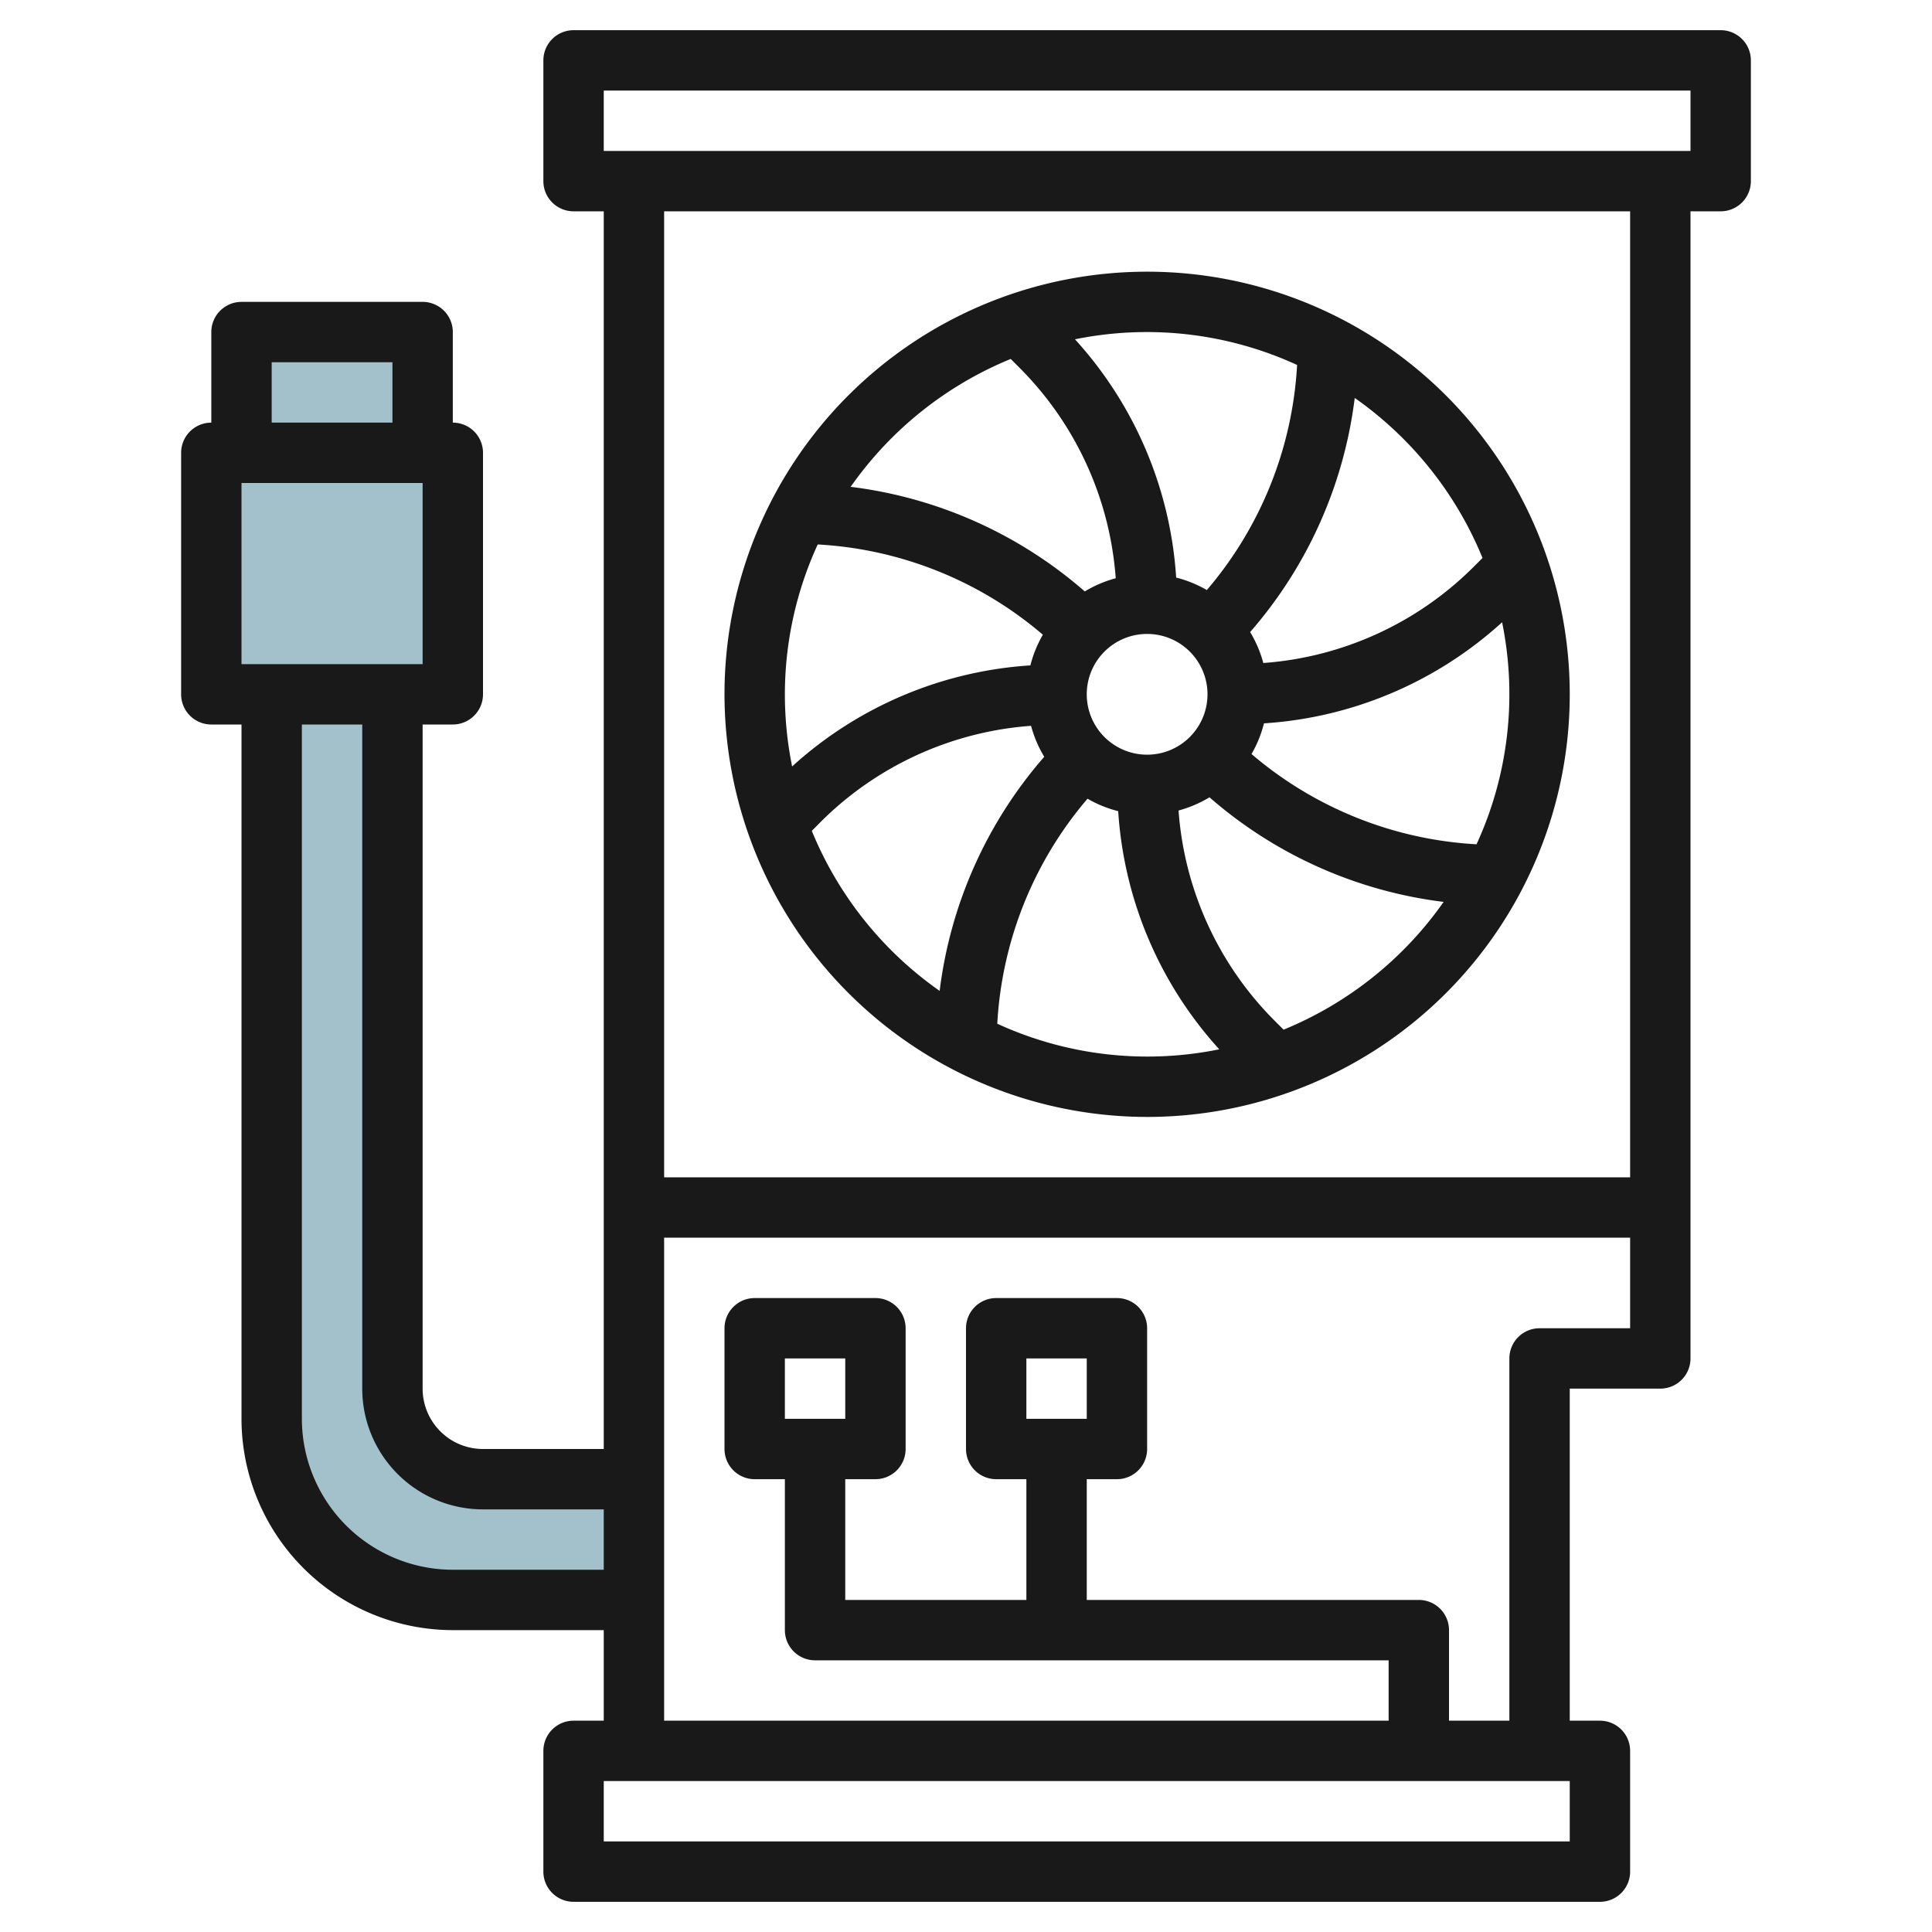 <svg id="Layer_3" height="512" viewBox="0 0 64 64" width="512" xmlns="http://www.w3.org/2000/svg" data-name="Layer 3"><g fill="#a3c1ca"><path d="m16 49a3 3 0 0 1 -3-3v-23h-4v24a6 6 0 0 0 6 6h6v-4z"/><path d="m7 15h8v8h-8z"/><path d="m8 11h6v4h-6z"/></g><path d="m57 1h-38a1 1 0 0 0 -1 1v4a1 1 0 0 0 1 1h1v41h-4a2 2 0 0 1 -2-2v-22h1a1 1 0 0 0 1-1v-8a1 1 0 0 0 -1-1v-3a1 1 0 0 0 -1-1h-6a1 1 0 0 0 -1 1v3a1 1 0 0 0 -1 1v8a1 1 0 0 0 1 1h1v23a7.008 7.008 0 0 0 7 7h5v3h-1a1 1 0 0 0 -1 1v4a1 1 0 0 0 1 1h34a1 1 0 0 0 1-1v-4a1 1 0 0 0 -1-1h-1v-11h3a1 1 0 0 0 1-1v-38h1a1 1 0 0 0 1-1v-4a1 1 0 0 0 -1-1zm-43 21h-6v-6h6zm-5-10h4v2h-4zm6 40a5.006 5.006 0 0 1 -5-5v-23h2v22a4 4 0 0 0 4 4h4v2zm37 9h-32v-2h32zm-1-17a1 1 0 0 0 -1 1v12h-2v-3a1 1 0 0 0 -1-1h-11v-4h1a1 1 0 0 0 1-1v-4a1 1 0 0 0 -1-1h-4a1 1 0 0 0 -1 1v4a1 1 0 0 0 1 1h1v4h-6v-4h1a1 1 0 0 0 1-1v-4a1 1 0 0 0 -1-1h-4a1 1 0 0 0 -1 1v4a1 1 0 0 0 1 1h1v5a1 1 0 0 0 1 1h19v2h-24v-16h32v3zm-17 3v-2h2v2zm-8 0v-2h2v2zm28-8h-32v-32h32zm2-34h-36v-2h36z" fill="#191919"/><path d="m38 37a14 14 0 1 0 -14-14 14.015 14.015 0 0 0 14 14zm-11.108-9.477.277-.279a10.99 10.99 0 0 1 6.986-3.2 3.97 3.97 0 0 0 .437 1.025 14.5 14.5 0 0 0 -3.465 7.756 12.051 12.051 0 0 1 -4.235-5.302zm11.108-6.523a2 2 0 1 1 -2 2 2 2 0 0 1 2-2zm-4.964 12.912a12.534 12.534 0 0 1 2.99-7.454 3.964 3.964 0 0 0 1.016.413 12.949 12.949 0 0 0 3.348 7.889 11.916 11.916 0 0 1 -7.354-.848zm9.487.2-.282-.282a10.977 10.977 0 0 1 -3.2-6.981 3.97 3.97 0 0 0 1.025-.437 14.487 14.487 0 0 0 7.756 3.465 12.058 12.058 0 0 1 -5.299 4.231zm6.389-6.144a12.531 12.531 0 0 1 -7.454-2.99 3.964 3.964 0 0 0 .413-1.016 12.941 12.941 0 0 0 7.888-3.349 11.9 11.9 0 0 1 -.847 7.355zm.2-9.486-.281.281a10.986 10.986 0 0 1 -6.982 3.2 3.97 3.97 0 0 0 -.437-1.025 14.5 14.5 0 0 0 3.465-7.756 12.054 12.054 0 0 1 4.231 5.296zm-6.144-6.39a12.534 12.534 0 0 1 -2.99 7.454 3.964 3.964 0 0 0 -1.016-.413 12.951 12.951 0 0 0 -3.352-7.893 11.916 11.916 0 0 1 7.354.848zm-9.486-.2.278.278a10.985 10.985 0 0 1 3.2 6.985 3.97 3.97 0 0 0 -1.025.437 14.487 14.487 0 0 0 -7.756-3.465 12.054 12.054 0 0 1 5.299-4.235zm-6.39 6.144a12.531 12.531 0 0 1 7.454 2.99 3.964 3.964 0 0 0 -.413 1.016 12.954 12.954 0 0 0 -7.893 3.348 12.071 12.071 0 0 1 -.24-2.39 11.914 11.914 0 0 1 1.088-4.964z" fill="#191919"/></svg>